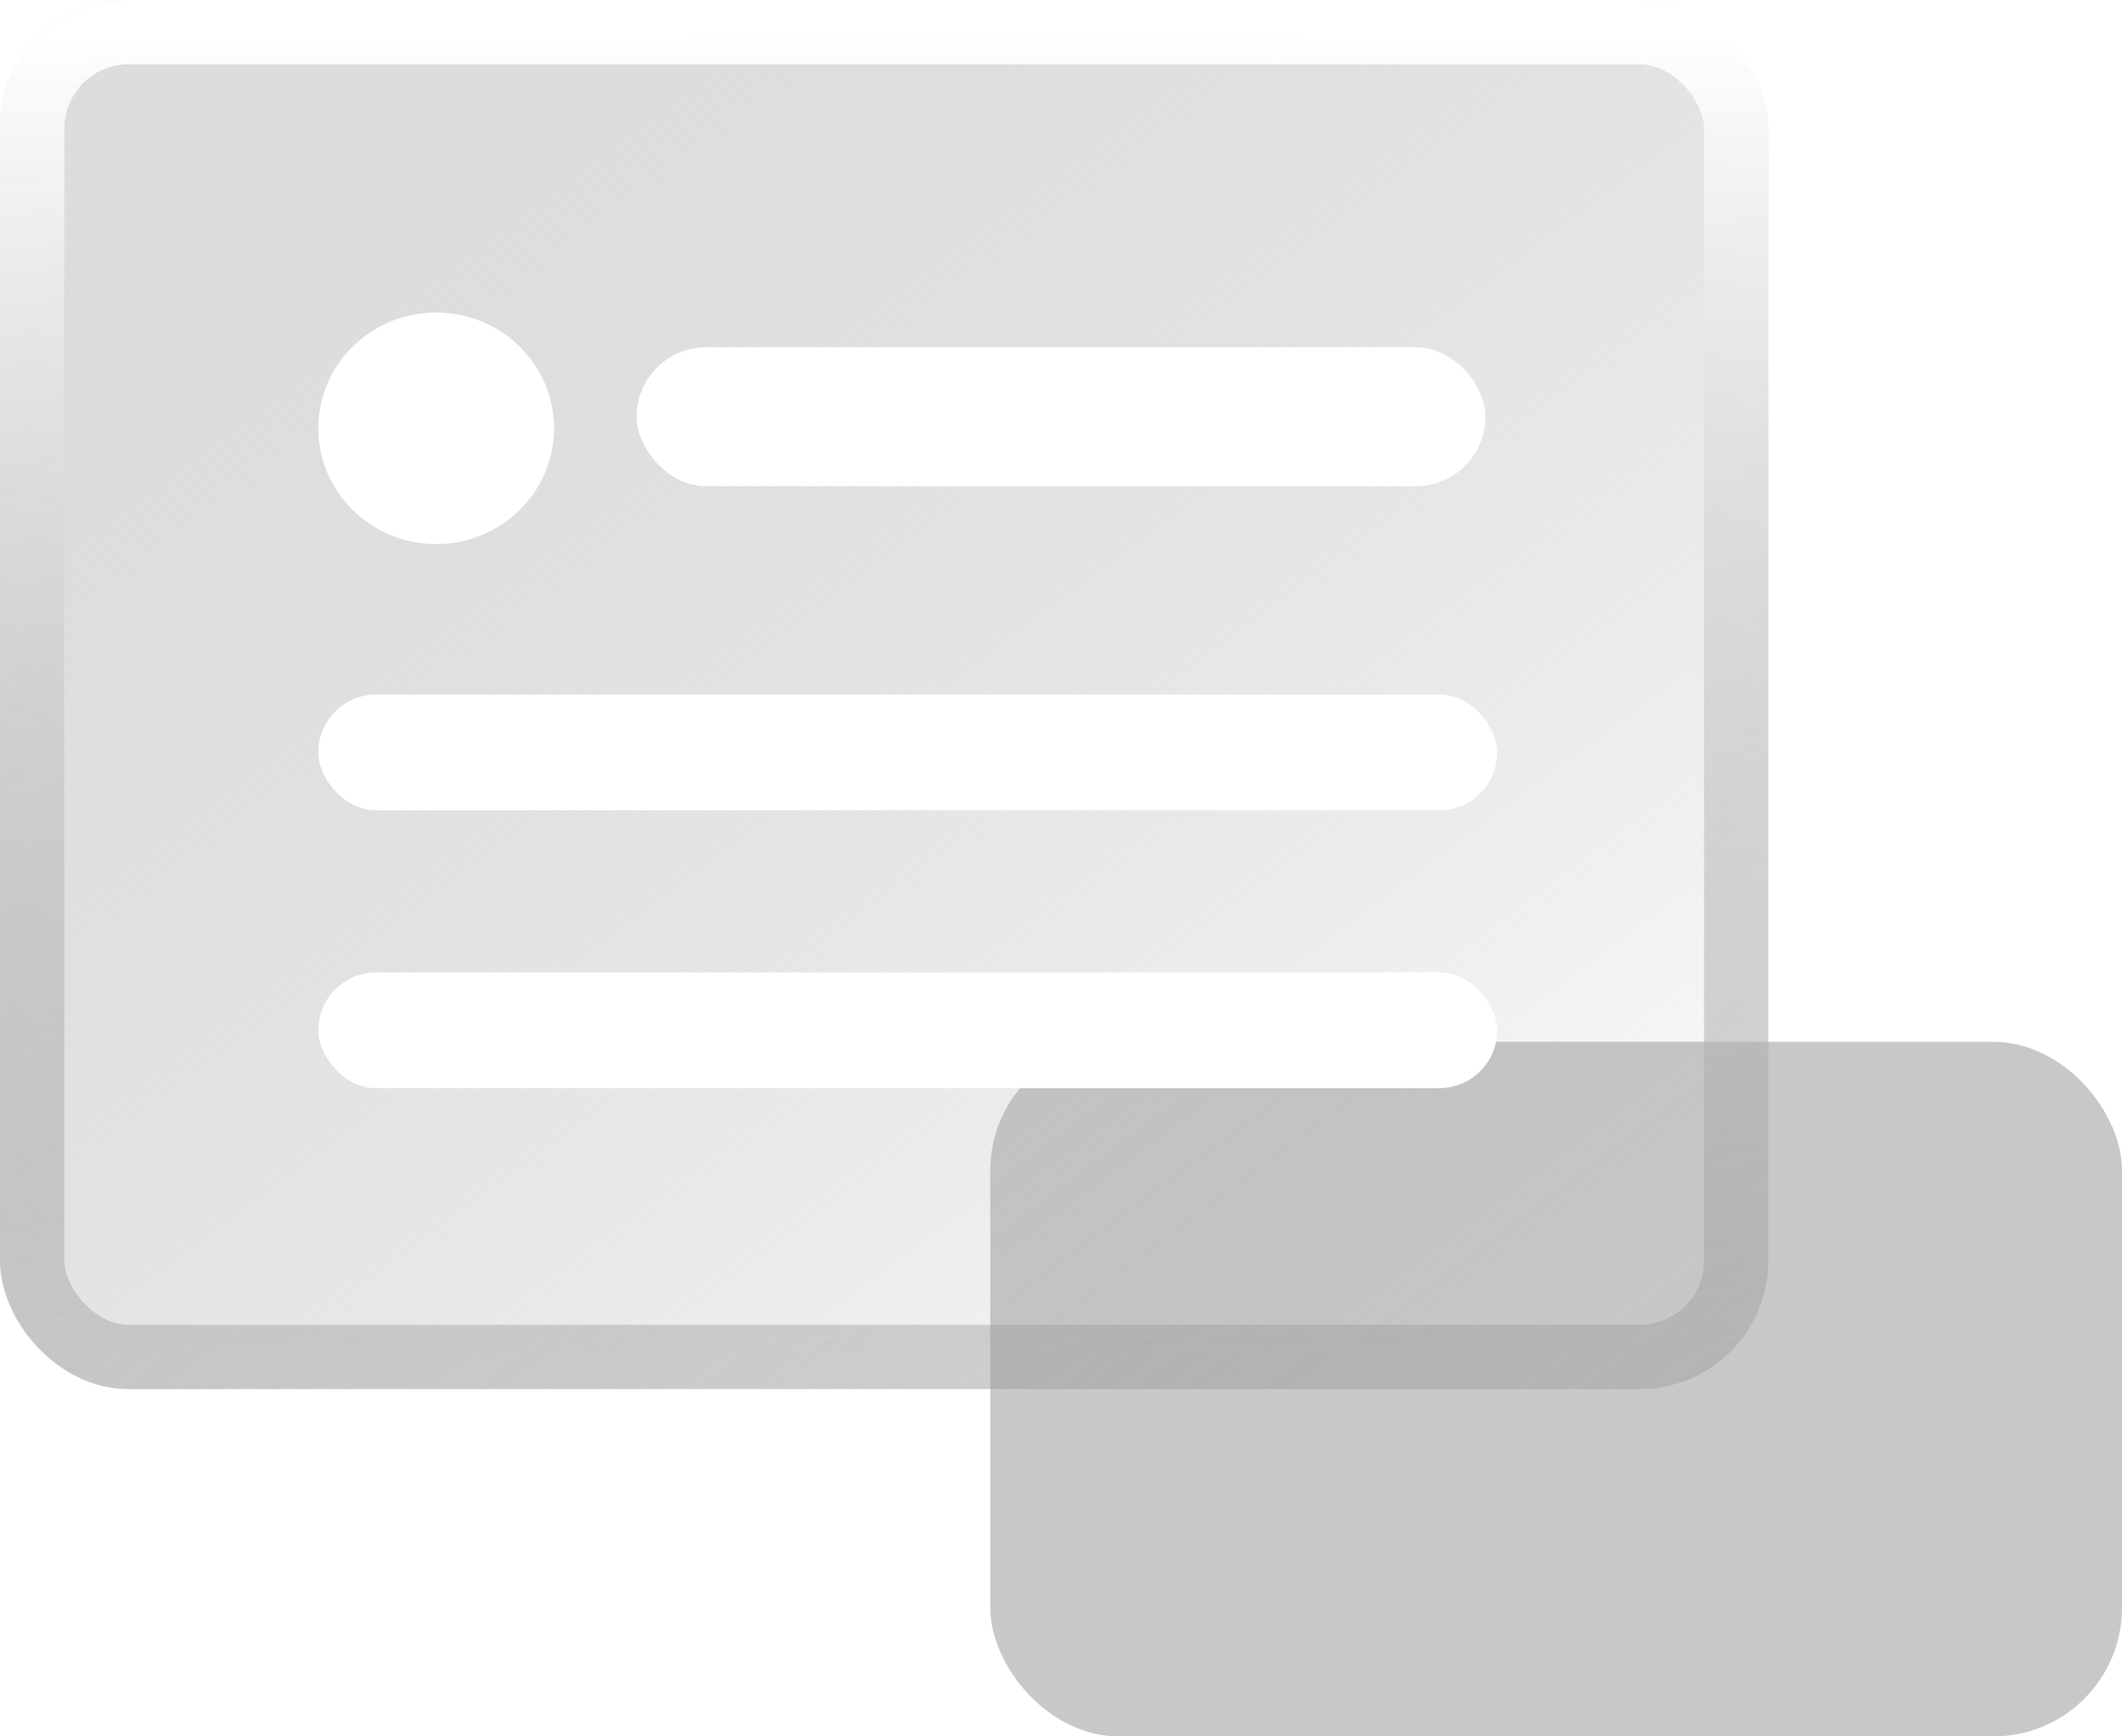 <svg xmlns="http://www.w3.org/2000/svg" xmlns:xlink="http://www.w3.org/1999/xlink" fill="none" version="1.1" width="33" height="27" viewBox="0 0 33 27"><defs><filter id="master_svg0_883_00397" filterUnits="objectBoundingBox" color-interpolation-filters="sRGB" x="0" y="0" width="27.5" height="21.6"><feFlood flood-opacity="0" result="BackgroundImageFix"/><feBlend mode="normal" in="SourceGraphic" in2="BackgroundImageFix" result="shape"/><feGaussianBlur in="BackgroundImage" stdDeviation="2"/><feComposite in2="SourceAlpha" operator="in" result="effect1_foregroundBlur"/><feBlend mode="normal" in="SourceGraphic" in2="effect1_foregroundBlur" result="shape"/></filter><linearGradient x1="0.033" y1="0.022" x2="0.974" y2="1" id="master_svg1_883_01357"><stop offset="0%" stop-color="#D3D3D3" stop-opacity="0.78"/><stop offset="100%" stop-color="#9F9F9F" stop-opacity="0"/></linearGradient><linearGradient x1="0.78" y1="3.725509050561682e-12" x2="0.78" y2="1" id="master_svg2_883_01361"><stop offset="0%" stop-color="#FFFFFF" stop-opacity="1"/><stop offset="100%" stop-color="#989898" stop-opacity="0.4"/></linearGradient></defs><g><g><rect x="15.4" y="16.2" width="17.6" height="10.8" rx="2" fill="#C8C8C8" fill-opacity="1"/></g><g filter="url(#master_svg0_883_00397)"><rect x="0" y="0" width="27.5" height="21.6" rx="2" fill="url(#master_svg1_883_01357)" fill-opacity="1"/><rect x="0.5" y="0.5" width="26.5" height="20.6" rx="1.5" stroke="url(#master_svg2_883_01361)" fill-opacity="0" fill="none" stroke-width="1"/></g><g><g><ellipse cx="6.783" cy="6.66" rx="1.833" ry="1.8" fill="#FFFFFF" fill-opacity="1"/></g><g><rect x="9.9" y="5.4" width="13.2" height="2.16" rx="1.08" fill="#FFFFFF" fill-opacity="1"/></g><g><rect x="4.95" y="10.8" width="18.333" height="1.8" rx="0.9" fill="#FFFFFF" fill-opacity="1"/></g><g><rect x="4.95" y="15.12" width="18.333" height="1.8" rx="0.9" fill="#FFFFFF" fill-opacity="1"/></g></g></g></svg>